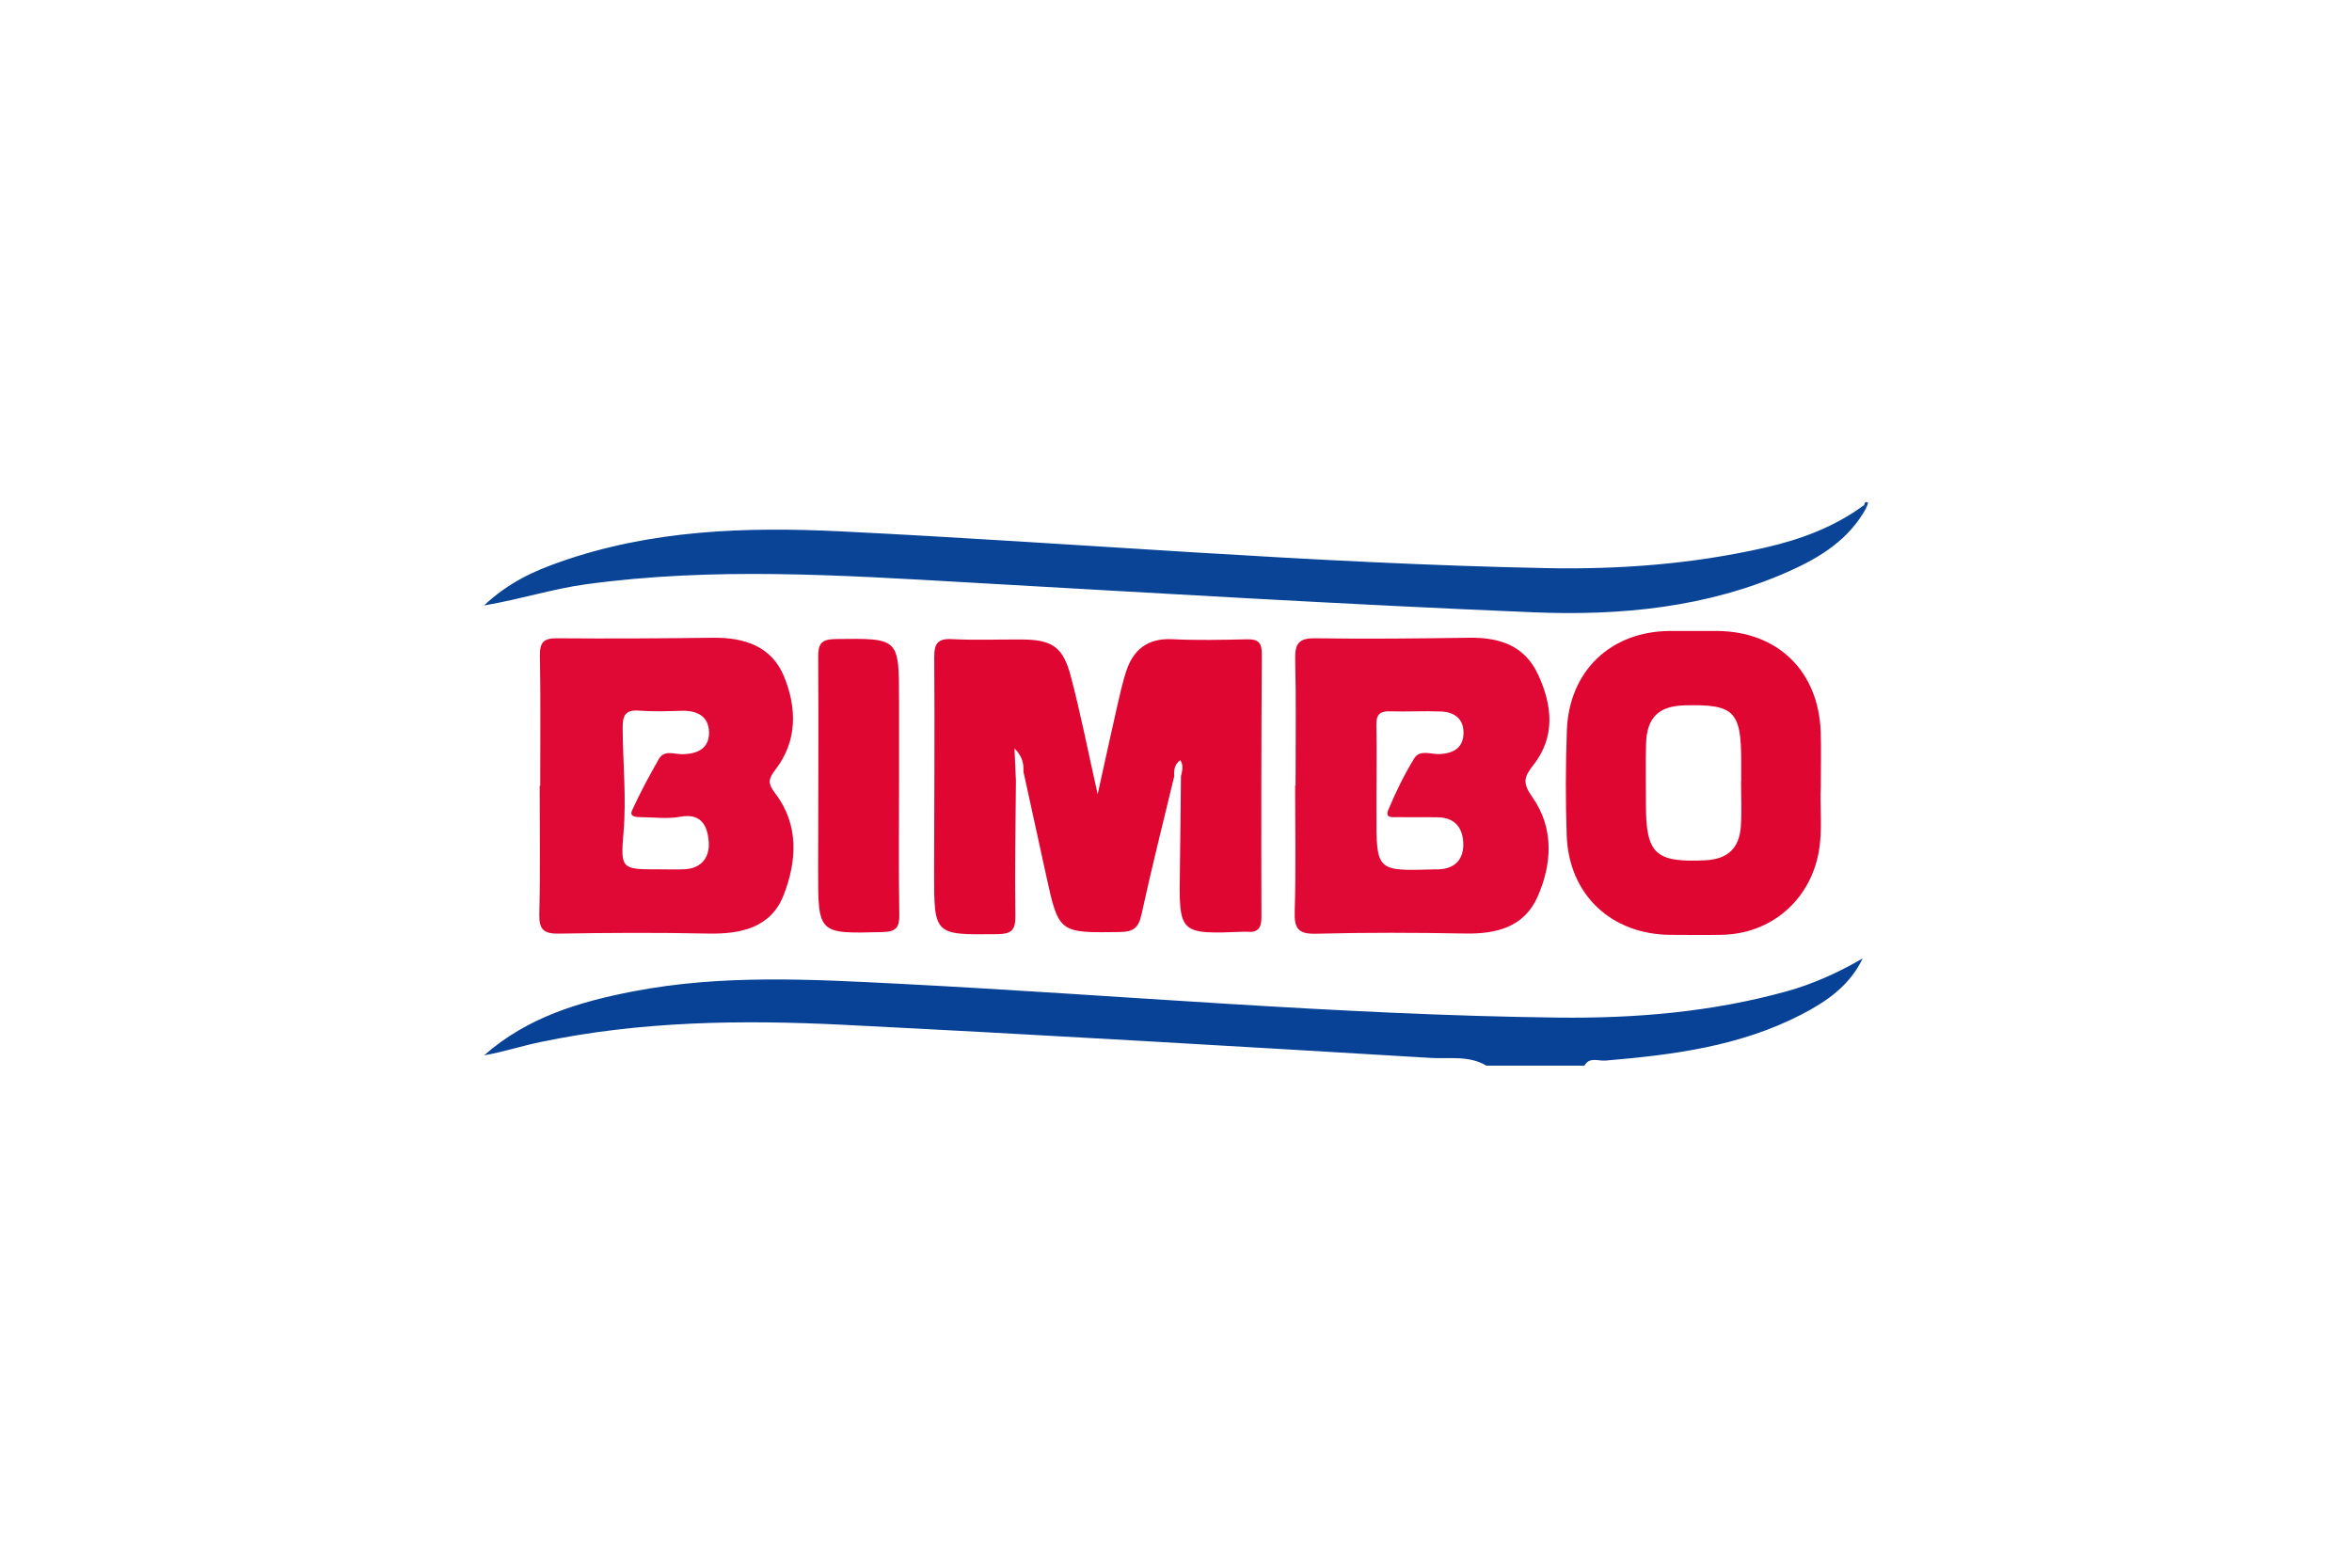 <?xml version="1.0" encoding="utf-8"?>
<!-- Generator: Adobe Illustrator 17.0.0, SVG Export Plug-In . SVG Version: 6.00 Build 0)  -->
<!DOCTYPE svg PUBLIC "-//W3C//DTD SVG 1.1//EN" "http://www.w3.org/Graphics/SVG/1.1/DTD/svg11.dtd">
<svg version="1.1" id="Capa_1" xmlns="http://www.w3.org/2000/svg" xmlns:xlink="http://www.w3.org/1999/xlink" x="0px" y="0px"
	 width="270px" height="180px" viewBox="0 0 270 180" enable-background="new 0 0 270 180" xml:space="preserve">
<g id="r6mbO3_1_">
	<g>
		<path fill="#084296" d="M170.628,122.358c-1.995-1.197-4.257-0.762-6.378-0.889c-22.453-1.341-44.908-2.671-67.372-3.8
			c-11.693-0.587-23.39-0.44-34.926,1.996c-2.128,0.449-4.208,1.129-6.373,1.506c4.929-4.361,10.938-6.159,17.179-7.356
			c10.091-1.935,20.247-1.381,30.425-0.862c25.225,1.286,50.402,3.581,75.669,3.885c8.828,0.106,17.654-0.633,26.247-3.016
			c3.075-0.853,5.942-2.163,8.727-3.777c-1.503,3.146-4.152,4.953-7.043,6.447c-7.054,3.645-14.739,4.634-22.506,5.284
			c-0.803,0.067-1.809-0.461-2.395,0.58C178.132,122.358,174.38,122.358,170.628,122.358z"/>
		<path fill="#E00632" d="M134.798,89.129c-1.268,5.286-2.607,10.557-3.759,15.869c-0.333,1.537-0.932,1.995-2.473,2.017
			c-7.031,0.102-7.028,0.149-8.507-6.656c-0.852-3.919-1.713-7.836-2.57-11.754c0.032-0.895-0.085-1.73-1.029-2.67
			c0.066,1.494,0.115,2.602,0.164,3.711c-0.034,5.171-0.139,10.344-0.063,15.513c0.024,1.658-0.455,2.082-2.096,2.101
			c-7.236,0.083-7.242,0.139-7.233-7.131c0.01-8.207,0.075-16.414,0.015-24.62c-0.012-1.606,0.363-2.215,2.065-2.125
			c2.669,0.142,5.351,0.021,8.027,0.042c3.417,0.027,4.682,0.827,5.573,4.183c1.118,4.209,1.952,8.494,3.095,13.578
			c0.855-3.862,1.534-6.982,2.24-10.095c0.295-1.3,0.589-2.606,0.988-3.877c0.816-2.595,2.47-3.964,5.355-3.822
			c2.848,0.14,5.709,0.075,8.562,0.011c1.253-0.028,1.707,0.366,1.699,1.677c-0.06,10.08-0.075,20.16-0.043,30.241
			c0.004,1.318-0.477,1.79-1.714,1.657c-0.088-0.009-0.178-0.003-0.267,0c-7.503,0.293-7.496,0.294-7.379-7.154
			c0.056-3.563,0.081-7.126,0.12-10.69c0.133-0.61,0.341-1.225-0.076-1.856C134.801,87.779,134.757,88.439,134.798,89.129z"/>
		<path fill="#E00834" d="M62.016,90.237c0-4.993,0.054-9.987-0.032-14.978c-0.027-1.53,0.449-1.986,1.969-1.973
			c5.973,0.051,11.948,0.014,17.921-0.059c3.582-0.044,6.712,0.986,8.129,4.443c1.469,3.581,1.556,7.372-0.952,10.654
			c-0.854,1.117-0.958,1.59-0.054,2.775c2.759,3.616,2.477,7.799,0.956,11.689c-1.457,3.727-4.905,4.481-8.662,4.402
			c-5.704-0.119-11.414-0.094-17.12,0.007c-1.75,0.031-2.304-0.456-2.259-2.248c0.123-4.901,0.042-9.808,0.042-14.712
			C61.976,90.237,61.996,90.237,62.016,90.237z M75.61,99.816c0.982,0,1.966,0.035,2.947-0.007c2.03-0.086,2.945-1.453,2.801-3.196
			c-0.141-1.712-0.798-3.287-3.245-2.834c-1.468,0.271-3.027,0.059-4.545,0.047c-0.521-0.004-1.344-0.037-1.019-0.754
			c0.915-2.021,1.977-3.98,3.074-5.911c0.623-1.097,1.786-0.556,2.698-0.566c1.781-0.019,3.115-0.674,3.07-2.545
			c-0.045-1.861-1.425-2.49-3.186-2.437c-1.606,0.049-3.222,0.105-4.821-0.017c-1.581-0.121-1.914,0.511-1.905,1.995
			c0.023,4.007,0.442,8.001,0.097,12.026C71.216,99.809,71.372,99.822,75.61,99.816z"/>
		<path fill="#E00834" d="M148.725,90.185c0-4.82,0.077-9.643-0.04-14.46c-0.044-1.787,0.363-2.468,2.295-2.439
			c5.889,0.091,11.782,0.021,17.672-0.061c3.473-0.048,6.374,0.868,7.934,4.266c1.623,3.535,1.98,7.103-0.56,10.35
			c-1.067,1.364-1.29,2.034-0.127,3.676c2.502,3.53,2.296,7.657,0.596,11.476c-1.532,3.442-4.702,4.258-8.273,4.193
			c-5.712-0.104-11.429-0.126-17.139,0.024c-2.076,0.054-2.517-0.604-2.456-2.565c0.152-4.816,0.05-9.64,0.05-14.461
			C148.693,90.185,148.709,90.185,148.725,90.185z M158.02,90.738c-0.003,0-0.006,0-0.009,0c0,0.893,0.001,1.786,0,2.679
			c-0.011,6.604-0.011,6.604,6.58,6.406c0.178-0.005,0.357,0.003,0.536-0.004c1.837-0.065,2.862-1.095,2.855-2.853
			c-0.007-1.794-0.871-3.087-2.899-3.125c-1.518-0.029-3.036,0.014-4.554-0.022c-0.539-0.013-1.589,0.203-1.166-0.81
			c0.855-2.048,1.835-4.068,2.998-5.954c0.649-1.053,1.992-0.394,3.016-0.474c1.555-0.121,2.604-0.765,2.629-2.409
			c0.025-1.655-1.063-2.417-2.572-2.479c-1.96-0.081-3.929,0.041-5.891-0.021c-1.174-0.037-1.565,0.425-1.54,1.564
			C158.057,85.736,158.02,88.237,158.02,90.738z"/>
		<path fill="#094497" d="M214.265,58.272c-1.974,3.658-5.292,5.721-8.917,7.334c-9.36,4.166-19.343,5.113-29.363,4.696
			c-21.583-0.897-43.15-2.192-64.718-3.418c-14.712-0.836-29.409-1.814-44.11,0.22c-3.702,0.512-7.264,1.665-11.596,2.419
			c2.85-2.672,5.734-3.95,8.702-4.995c10.468-3.686,21.307-4.052,32.252-3.516c27.015,1.324,53.978,3.689,81.031,4.221
			c8.391,0.165,16.771-0.468,25.005-2.339c4.12-0.936,8.016-2.366,11.443-4.906C214.083,58.085,214.174,58.179,214.265,58.272z"/>
		<path fill="#E00632" d="M209.021,90.411c-0.129,2.219,0.247,4.9-0.265,7.556c-1.057,5.479-5.505,9.257-11.09,9.366
			c-1.96,0.038-3.922,0.015-5.883,0.005c-6.815-0.035-11.691-4.618-11.931-11.408c-0.142-4.006-0.125-8.025,0.016-12.032
			c0.241-6.86,5.036-11.42,11.855-11.452c1.783-0.008,3.566-0.007,5.349,0c6.996,0.029,11.706,4.601,11.94,11.634
			C209.076,86.039,209.021,88.002,209.021,90.411z M199.866,89.767c0.006,0,0.011,0,0.017,0c0-0.802,0-1.604,0-2.406
			c-0.001-5.707-0.832-6.523-6.492-6.373c-2.995,0.079-4.353,1.401-4.431,4.447c-0.06,2.315-0.013,4.633-0.013,6.949
			c0.001,5.651,1.08,6.668,6.781,6.395c2.588-0.124,3.943-1.351,4.117-3.935C199.958,93.159,199.866,91.46,199.866,89.767z"/>
		<path fill="#E00632" d="M103.207,90.324c0,4.9-0.05,9.801,0.03,14.7c0.024,1.478-0.379,1.953-1.925,1.994
			c-7.398,0.197-7.402,0.248-7.395-7.178c0.008-8.107,0.067-16.215,0.006-24.321c-0.012-1.571,0.304-2.125,2.024-2.146
			c7.261-0.087,7.26-0.154,7.26,7.061C103.208,83.731,103.208,87.027,103.207,90.324z"/>
		<path fill="#094497" d="M213.994,57.99c0.058-0.238,0.156-0.464,0.436-0.281c0.047,0.031-0.106,0.367-0.166,0.562
			C214.174,58.179,214.083,58.085,213.994,57.99z"/>
	</g>
</g>
</svg>
